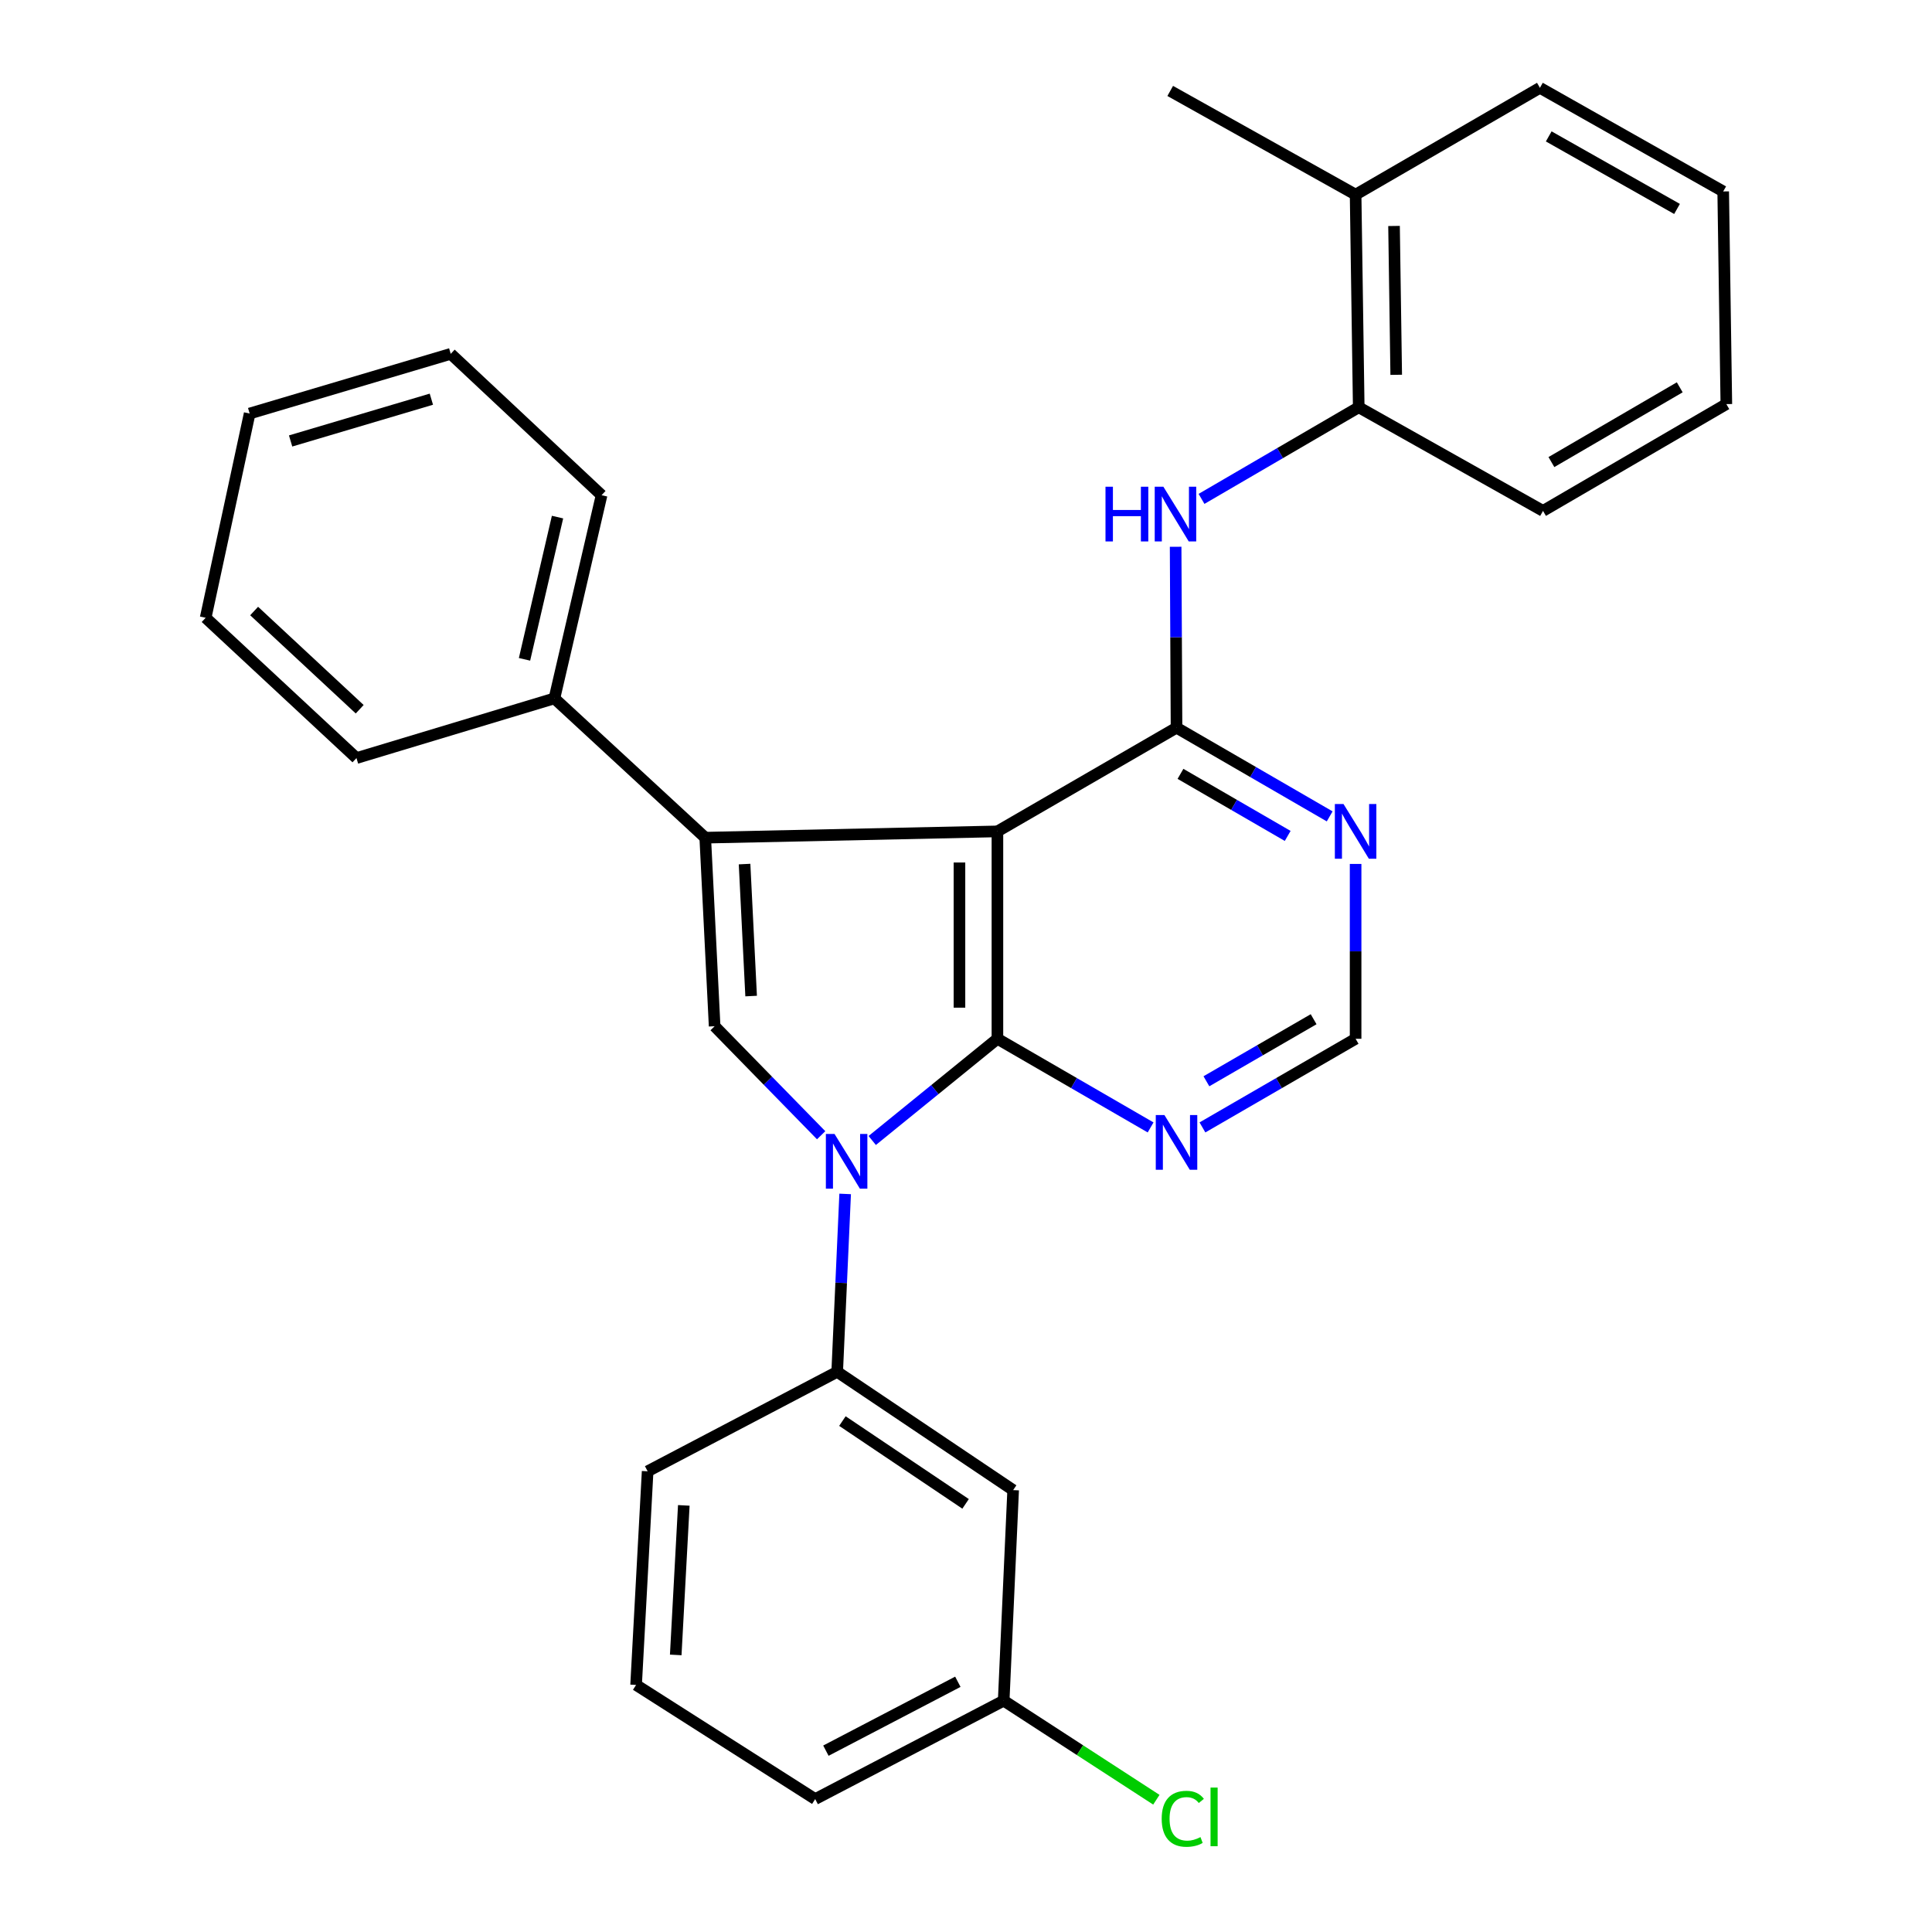 <?xml version='1.0' encoding='iso-8859-1'?>
<svg version='1.1' baseProfile='full'
              xmlns='http://www.w3.org/2000/svg'
                      xmlns:rdkit='http://www.rdkit.org/xml'
                      xmlns:xlink='http://www.w3.org/1999/xlink'
                  xml:space='preserve'
width='1000px' height='1000px' viewBox='0 0 1000 1000'>
<!-- END OF HEADER -->
<rect style='opacity:1.0;fill:#FFFFFF;stroke:none' width='1000' height='1000' x='0' y='0'> </rect>
<path class='bond-0' d='M 516.264,430.328 L 516.264,537.669' style='fill:none;fill-rule:evenodd;stroke:#000000;stroke-width:6px;stroke-linecap:butt;stroke-linejoin:miter;stroke-opacity:1' />
<path class='bond-0' d='M 496.616,446.429 L 496.616,521.568' style='fill:none;fill-rule:evenodd;stroke:#000000;stroke-width:6px;stroke-linecap:butt;stroke-linejoin:miter;stroke-opacity:1' />
<path class='bond-2' d='M 516.264,430.328 L 365.032,433.581' style='fill:none;fill-rule:evenodd;stroke:#000000;stroke-width:6px;stroke-linecap:butt;stroke-linejoin:miter;stroke-opacity:1' />
<path class='bond-3' d='M 516.264,430.328 L 608.967,376.657' style='fill:none;fill-rule:evenodd;stroke:#000000;stroke-width:6px;stroke-linecap:butt;stroke-linejoin:miter;stroke-opacity:1' />
<path class='bond-1' d='M 516.264,537.669 L 483.863,563.993' style='fill:none;fill-rule:evenodd;stroke:#000000;stroke-width:6px;stroke-linecap:butt;stroke-linejoin:miter;stroke-opacity:1' />
<path class='bond-1' d='M 483.863,563.993 L 451.463,590.318' style='fill:none;fill-rule:evenodd;stroke:#0000FF;stroke-width:6px;stroke-linecap:butt;stroke-linejoin:miter;stroke-opacity:1' />
<path class='bond-6' d='M 516.264,537.669 L 555.907,560.611' style='fill:none;fill-rule:evenodd;stroke:#000000;stroke-width:6px;stroke-linecap:butt;stroke-linejoin:miter;stroke-opacity:1' />
<path class='bond-6' d='M 555.907,560.611 L 595.55,583.553' style='fill:none;fill-rule:evenodd;stroke:#0000FF;stroke-width:6px;stroke-linecap:butt;stroke-linejoin:miter;stroke-opacity:1' />
<path class='bond-7' d='M 437.452,617.974 L 435.391,664.014' style='fill:none;fill-rule:evenodd;stroke:#0000FF;stroke-width:6px;stroke-linecap:butt;stroke-linejoin:miter;stroke-opacity:1' />
<path class='bond-7' d='M 435.391,664.014 L 433.329,710.054' style='fill:none;fill-rule:evenodd;stroke:#000000;stroke-width:6px;stroke-linecap:butt;stroke-linejoin:miter;stroke-opacity:1' />
<path class='bond-29' d='M 425.025,587.596 L 397.457,559.385' style='fill:none;fill-rule:evenodd;stroke:#0000FF;stroke-width:6px;stroke-linecap:butt;stroke-linejoin:miter;stroke-opacity:1' />
<path class='bond-29' d='M 397.457,559.385 L 369.89,531.174' style='fill:none;fill-rule:evenodd;stroke:#000000;stroke-width:6px;stroke-linecap:butt;stroke-linejoin:miter;stroke-opacity:1' />
<path class='bond-4' d='M 365.032,433.581 L 369.89,531.174' style='fill:none;fill-rule:evenodd;stroke:#000000;stroke-width:6px;stroke-linecap:butt;stroke-linejoin:miter;stroke-opacity:1' />
<path class='bond-4' d='M 385.384,447.243 L 388.784,515.559' style='fill:none;fill-rule:evenodd;stroke:#000000;stroke-width:6px;stroke-linecap:butt;stroke-linejoin:miter;stroke-opacity:1' />
<path class='bond-12' d='M 365.032,433.581 L 286.966,361.485' style='fill:none;fill-rule:evenodd;stroke:#000000;stroke-width:6px;stroke-linecap:butt;stroke-linejoin:miter;stroke-opacity:1' />
<path class='bond-5' d='M 608.967,376.657 L 608.736,329.834' style='fill:none;fill-rule:evenodd;stroke:#000000;stroke-width:6px;stroke-linecap:butt;stroke-linejoin:miter;stroke-opacity:1' />
<path class='bond-5' d='M 608.736,329.834 L 608.505,283.01' style='fill:none;fill-rule:evenodd;stroke:#0000FF;stroke-width:6px;stroke-linecap:butt;stroke-linejoin:miter;stroke-opacity:1' />
<path class='bond-8' d='M 608.967,376.657 L 648.605,399.608' style='fill:none;fill-rule:evenodd;stroke:#000000;stroke-width:6px;stroke-linecap:butt;stroke-linejoin:miter;stroke-opacity:1' />
<path class='bond-8' d='M 648.605,399.608 L 688.242,422.559' style='fill:none;fill-rule:evenodd;stroke:#0000FF;stroke-width:6px;stroke-linecap:butt;stroke-linejoin:miter;stroke-opacity:1' />
<path class='bond-8' d='M 611.014,400.546 L 638.76,416.611' style='fill:none;fill-rule:evenodd;stroke:#000000;stroke-width:6px;stroke-linecap:butt;stroke-linejoin:miter;stroke-opacity:1' />
<path class='bond-8' d='M 638.76,416.611 L 666.506,432.677' style='fill:none;fill-rule:evenodd;stroke:#0000FF;stroke-width:6px;stroke-linecap:butt;stroke-linejoin:miter;stroke-opacity:1' />
<path class='bond-9' d='M 621.906,258.226 L 662.591,234.513' style='fill:none;fill-rule:evenodd;stroke:#0000FF;stroke-width:6px;stroke-linecap:butt;stroke-linejoin:miter;stroke-opacity:1' />
<path class='bond-9' d='M 662.591,234.513 L 703.276,210.799' style='fill:none;fill-rule:evenodd;stroke:#000000;stroke-width:6px;stroke-linecap:butt;stroke-linejoin:miter;stroke-opacity:1' />
<path class='bond-30' d='M 622.385,583.552 L 662.022,560.61' style='fill:none;fill-rule:evenodd;stroke:#0000FF;stroke-width:6px;stroke-linecap:butt;stroke-linejoin:miter;stroke-opacity:1' />
<path class='bond-30' d='M 662.022,560.61 L 701.66,537.669' style='fill:none;fill-rule:evenodd;stroke:#000000;stroke-width:6px;stroke-linecap:butt;stroke-linejoin:miter;stroke-opacity:1' />
<path class='bond-30' d='M 624.434,559.665 L 652.18,543.606' style='fill:none;fill-rule:evenodd;stroke:#0000FF;stroke-width:6px;stroke-linecap:butt;stroke-linejoin:miter;stroke-opacity:1' />
<path class='bond-30' d='M 652.18,543.606 L 679.927,527.547' style='fill:none;fill-rule:evenodd;stroke:#000000;stroke-width:6px;stroke-linecap:butt;stroke-linejoin:miter;stroke-opacity:1' />
<path class='bond-10' d='M 433.329,710.054 L 524.407,771.278' style='fill:none;fill-rule:evenodd;stroke:#000000;stroke-width:6px;stroke-linecap:butt;stroke-linejoin:miter;stroke-opacity:1' />
<path class='bond-10' d='M 436.03,735.544 L 499.784,778.4' style='fill:none;fill-rule:evenodd;stroke:#000000;stroke-width:6px;stroke-linecap:butt;stroke-linejoin:miter;stroke-opacity:1' />
<path class='bond-16' d='M 433.329,710.054 L 335.212,761.542' style='fill:none;fill-rule:evenodd;stroke:#000000;stroke-width:6px;stroke-linecap:butt;stroke-linejoin:miter;stroke-opacity:1' />
<path class='bond-11' d='M 701.66,447.171 L 701.66,492.42' style='fill:none;fill-rule:evenodd;stroke:#0000FF;stroke-width:6px;stroke-linecap:butt;stroke-linejoin:miter;stroke-opacity:1' />
<path class='bond-11' d='M 701.66,492.42 L 701.66,537.669' style='fill:none;fill-rule:evenodd;stroke:#000000;stroke-width:6px;stroke-linecap:butt;stroke-linejoin:miter;stroke-opacity:1' />
<path class='bond-13' d='M 703.276,210.799 L 701.66,100.741' style='fill:none;fill-rule:evenodd;stroke:#000000;stroke-width:6px;stroke-linecap:butt;stroke-linejoin:miter;stroke-opacity:1' />
<path class='bond-13' d='M 722.679,194.002 L 721.548,116.961' style='fill:none;fill-rule:evenodd;stroke:#000000;stroke-width:6px;stroke-linecap:butt;stroke-linejoin:miter;stroke-opacity:1' />
<path class='bond-18' d='M 703.276,210.799 L 798.664,264.437' style='fill:none;fill-rule:evenodd;stroke:#000000;stroke-width:6px;stroke-linecap:butt;stroke-linejoin:miter;stroke-opacity:1' />
<path class='bond-14' d='M 524.407,771.278 L 519.506,880.256' style='fill:none;fill-rule:evenodd;stroke:#000000;stroke-width:6px;stroke-linecap:butt;stroke-linejoin:miter;stroke-opacity:1' />
<path class='bond-19' d='M 286.966,361.485 L 311.373,256.316' style='fill:none;fill-rule:evenodd;stroke:#000000;stroke-width:6px;stroke-linecap:butt;stroke-linejoin:miter;stroke-opacity:1' />
<path class='bond-19' d='M 271.488,341.268 L 288.573,267.65' style='fill:none;fill-rule:evenodd;stroke:#000000;stroke-width:6px;stroke-linecap:butt;stroke-linejoin:miter;stroke-opacity:1' />
<path class='bond-20' d='M 286.966,361.485 L 184.504,392.375' style='fill:none;fill-rule:evenodd;stroke:#000000;stroke-width:6px;stroke-linecap:butt;stroke-linejoin:miter;stroke-opacity:1' />
<path class='bond-21' d='M 701.66,100.741 L 605.704,47.07' style='fill:none;fill-rule:evenodd;stroke:#000000;stroke-width:6px;stroke-linecap:butt;stroke-linejoin:miter;stroke-opacity:1' />
<path class='bond-22' d='M 701.66,100.741 L 797.06,45.455' style='fill:none;fill-rule:evenodd;stroke:#000000;stroke-width:6px;stroke-linecap:butt;stroke-linejoin:miter;stroke-opacity:1' />
<path class='bond-15' d='M 519.506,880.256 L 559.016,905.899' style='fill:none;fill-rule:evenodd;stroke:#000000;stroke-width:6px;stroke-linecap:butt;stroke-linejoin:miter;stroke-opacity:1' />
<path class='bond-15' d='M 559.016,905.899 L 598.526,931.541' style='fill:none;fill-rule:evenodd;stroke:#00CC00;stroke-width:6px;stroke-linecap:butt;stroke-linejoin:miter;stroke-opacity:1' />
<path class='bond-33' d='M 519.506,880.256 L 421.945,931.198' style='fill:none;fill-rule:evenodd;stroke:#000000;stroke-width:6px;stroke-linecap:butt;stroke-linejoin:miter;stroke-opacity:1' />
<path class='bond-33' d='M 495.778,870.481 L 427.485,906.141' style='fill:none;fill-rule:evenodd;stroke:#000000;stroke-width:6px;stroke-linecap:butt;stroke-linejoin:miter;stroke-opacity:1' />
<path class='bond-17' d='M 335.212,761.542 L 329.241,872.114' style='fill:none;fill-rule:evenodd;stroke:#000000;stroke-width:6px;stroke-linecap:butt;stroke-linejoin:miter;stroke-opacity:1' />
<path class='bond-17' d='M 353.935,779.187 L 349.756,856.587' style='fill:none;fill-rule:evenodd;stroke:#000000;stroke-width:6px;stroke-linecap:butt;stroke-linejoin:miter;stroke-opacity:1' />
<path class='bond-23' d='M 329.241,872.114 L 421.945,931.198' style='fill:none;fill-rule:evenodd;stroke:#000000;stroke-width:6px;stroke-linecap:butt;stroke-linejoin:miter;stroke-opacity:1' />
<path class='bond-24' d='M 798.664,264.437 L 893.551,209.162' style='fill:none;fill-rule:evenodd;stroke:#000000;stroke-width:6px;stroke-linecap:butt;stroke-linejoin:miter;stroke-opacity:1' />
<path class='bond-24' d='M 803.008,239.169 L 869.428,200.476' style='fill:none;fill-rule:evenodd;stroke:#000000;stroke-width:6px;stroke-linecap:butt;stroke-linejoin:miter;stroke-opacity:1' />
<path class='bond-26' d='M 311.373,256.316 L 233.296,183.151' style='fill:none;fill-rule:evenodd;stroke:#000000;stroke-width:6px;stroke-linecap:butt;stroke-linejoin:miter;stroke-opacity:1' />
<path class='bond-25' d='M 184.504,392.375 L 106.449,319.756' style='fill:none;fill-rule:evenodd;stroke:#000000;stroke-width:6px;stroke-linecap:butt;stroke-linejoin:miter;stroke-opacity:1' />
<path class='bond-25' d='M 186.179,367.098 L 131.54,316.264' style='fill:none;fill-rule:evenodd;stroke:#000000;stroke-width:6px;stroke-linecap:butt;stroke-linejoin:miter;stroke-opacity:1' />
<path class='bond-32' d='M 797.06,45.455 L 891.925,99.092' style='fill:none;fill-rule:evenodd;stroke:#000000;stroke-width:6px;stroke-linecap:butt;stroke-linejoin:miter;stroke-opacity:1' />
<path class='bond-32' d='M 801.619,70.603 L 868.025,108.15' style='fill:none;fill-rule:evenodd;stroke:#000000;stroke-width:6px;stroke-linecap:butt;stroke-linejoin:miter;stroke-opacity:1' />
<path class='bond-27' d='M 893.551,209.162 L 891.925,99.092' style='fill:none;fill-rule:evenodd;stroke:#000000;stroke-width:6px;stroke-linecap:butt;stroke-linejoin:miter;stroke-opacity:1' />
<path class='bond-28' d='M 106.449,319.756 L 129.218,214.041' style='fill:none;fill-rule:evenodd;stroke:#000000;stroke-width:6px;stroke-linecap:butt;stroke-linejoin:miter;stroke-opacity:1' />
<path class='bond-31' d='M 233.296,183.151 L 129.218,214.041' style='fill:none;fill-rule:evenodd;stroke:#000000;stroke-width:6px;stroke-linecap:butt;stroke-linejoin:miter;stroke-opacity:1' />
<path class='bond-31' d='M 223.274,206.62 L 150.42,228.243' style='fill:none;fill-rule:evenodd;stroke:#000000;stroke-width:6px;stroke-linecap:butt;stroke-linejoin:miter;stroke-opacity:1' />
<path  class='atom-2' d='M 431.949 586.927
L 441.229 601.927
Q 442.149 603.407, 443.629 606.087
Q 445.109 608.767, 445.189 608.927
L 445.189 586.927
L 448.949 586.927
L 448.949 615.247
L 445.069 615.247
L 435.109 598.847
Q 433.949 596.927, 432.709 594.727
Q 431.509 592.527, 431.149 591.847
L 431.149 615.247
L 427.469 615.247
L 427.469 586.927
L 431.949 586.927
' fill='#0000FF'/>
<path  class='atom-6' d='M 572.202 251.925
L 576.042 251.925
L 576.042 263.965
L 590.522 263.965
L 590.522 251.925
L 594.362 251.925
L 594.362 280.245
L 590.522 280.245
L 590.522 267.165
L 576.042 267.165
L 576.042 280.245
L 572.202 280.245
L 572.202 251.925
' fill='#0000FF'/>
<path  class='atom-6' d='M 602.162 251.925
L 611.442 266.925
Q 612.362 268.405, 613.842 271.085
Q 615.322 273.765, 615.402 273.925
L 615.402 251.925
L 619.162 251.925
L 619.162 280.245
L 615.282 280.245
L 605.322 263.845
Q 604.162 261.925, 602.922 259.725
Q 601.722 257.525, 601.362 256.845
L 601.362 280.245
L 597.682 280.245
L 597.682 251.925
L 602.162 251.925
' fill='#0000FF'/>
<path  class='atom-7' d='M 602.707 577.158
L 611.987 592.158
Q 612.907 593.638, 614.387 596.318
Q 615.867 598.998, 615.947 599.158
L 615.947 577.158
L 619.707 577.158
L 619.707 605.478
L 615.827 605.478
L 605.867 589.078
Q 604.707 587.158, 603.467 584.958
Q 602.267 582.758, 601.907 582.078
L 601.907 605.478
L 598.227 605.478
L 598.227 577.158
L 602.707 577.158
' fill='#0000FF'/>
<path  class='atom-9' d='M 695.4 416.168
L 704.68 431.168
Q 705.6 432.648, 707.08 435.328
Q 708.56 438.008, 708.64 438.168
L 708.64 416.168
L 712.4 416.168
L 712.4 444.488
L 708.52 444.488
L 698.56 428.088
Q 697.4 426.168, 696.16 423.968
Q 694.96 421.768, 694.6 421.088
L 694.6 444.488
L 690.92 444.488
L 690.92 416.168
L 695.4 416.168
' fill='#0000FF'/>
<path  class='atom-16' d='M 601.289 941.402
Q 601.289 934.362, 604.569 930.682
Q 607.889 926.962, 614.169 926.962
Q 620.009 926.962, 623.129 931.082
L 620.489 933.242
Q 618.209 930.242, 614.169 930.242
Q 609.889 930.242, 607.609 933.122
Q 605.369 935.962, 605.369 941.402
Q 605.369 947.002, 607.689 949.882
Q 610.049 952.762, 614.609 952.762
Q 617.729 952.762, 621.369 950.882
L 622.489 953.882
Q 621.009 954.842, 618.769 955.402
Q 616.529 955.962, 614.049 955.962
Q 607.889 955.962, 604.569 952.202
Q 601.289 948.442, 601.289 941.402
' fill='#00CC00'/>
<path  class='atom-16' d='M 626.569 925.242
L 630.249 925.242
L 630.249 955.602
L 626.569 955.602
L 626.569 925.242
' fill='#00CC00'/>
</svg>
